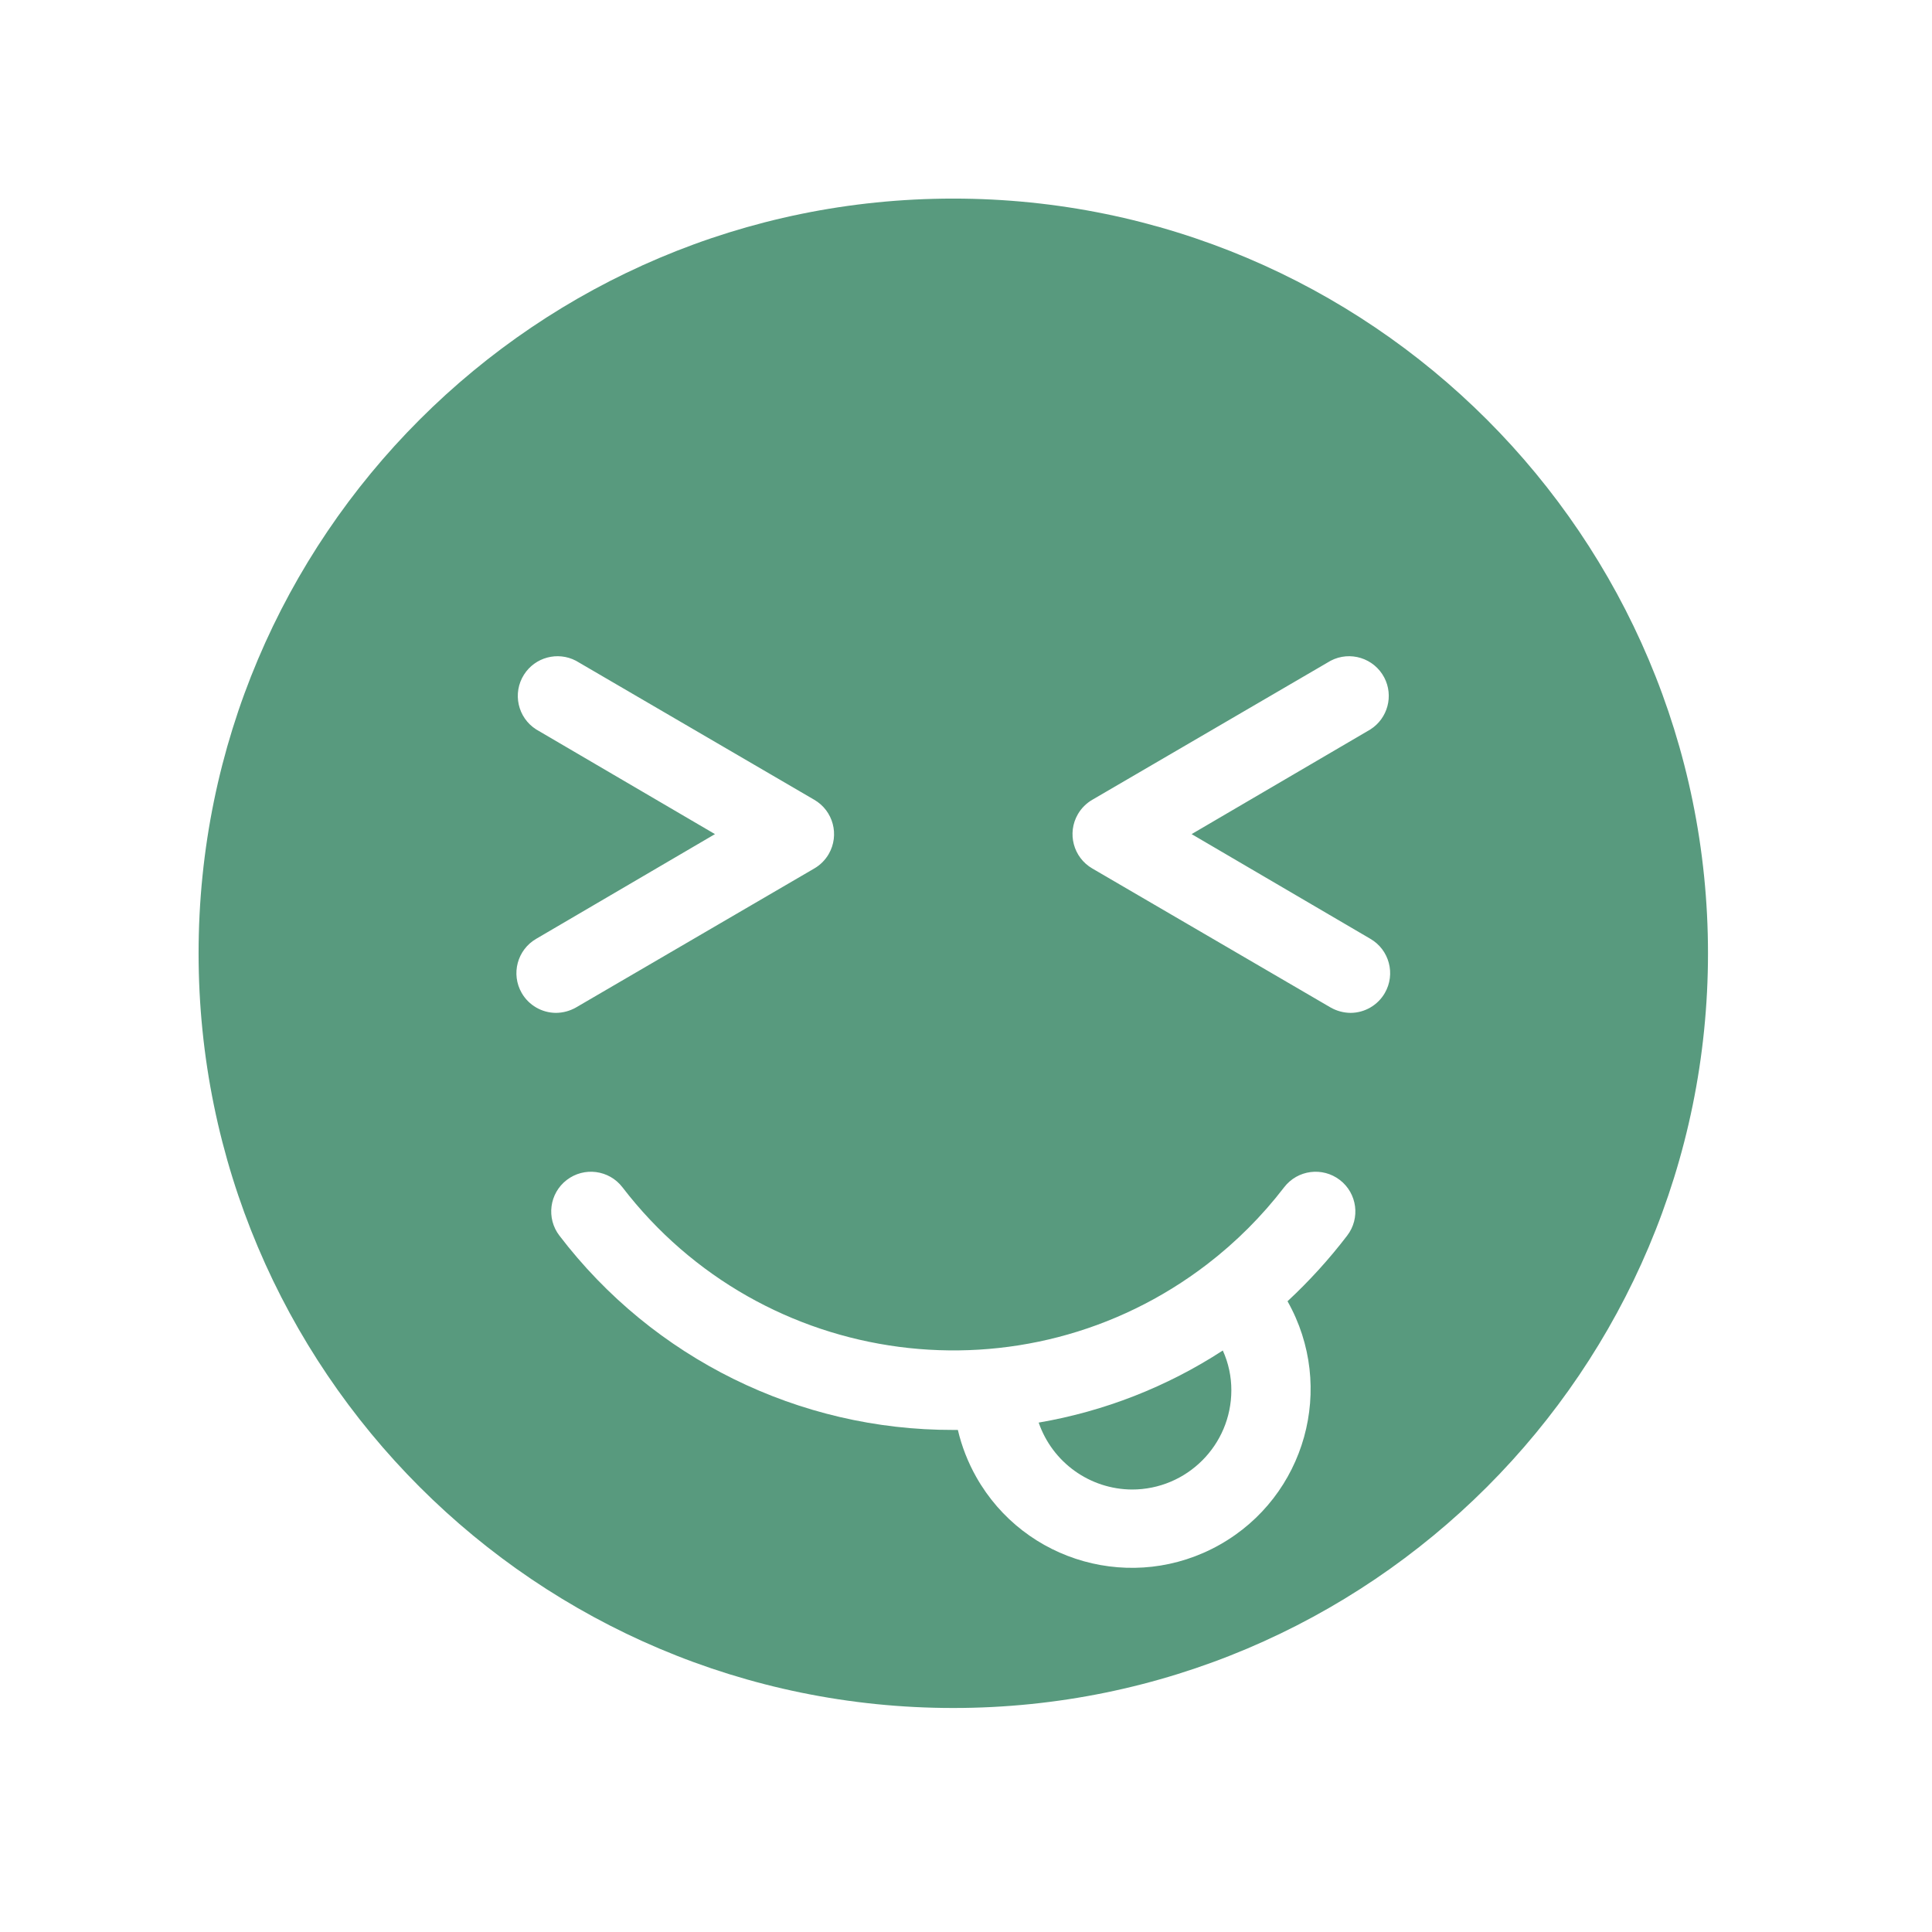 <svg width="76" height="76" xmlns="http://www.w3.org/2000/svg" xmlns:xlink="http://www.w3.org/1999/xlink" xml:space="preserve" overflow="hidden"><g transform="translate(-372 -48)"><g><g><g><g><path d="M416.531 106.594C418.689 106.594 420.438 104.845 420.438 102.688 420.439 102.149 420.325 101.616 420.102 101.125 417.906 102.554 415.441 103.519 412.859 103.961 413.4 105.529 414.872 106.585 416.531 106.594Z" fill="#589A7E" fill-rule="nonzero" fill-opacity="1"/><path d="M409.5 55.812C393.104 55.812 379.812 69.104 379.812 85.5 379.812 101.896 393.104 115.188 409.5 115.188 425.896 115.188 439.188 101.896 439.188 85.5 439.188 69.104 425.896 55.812 409.5 55.812ZM392.523 87.062C392.093 86.316 392.348 85.362 393.094 84.93L400.125 80.812 393.094 76.695C392.365 76.232 392.15 75.267 392.613 74.538 393.049 73.853 393.937 73.616 394.656 73.992L404.031 79.461C404.778 79.894 405.032 80.85 404.599 81.597 404.462 81.832 404.267 82.028 404.031 82.164L394.656 87.633C394.418 87.768 394.149 87.841 393.875 87.844 393.317 87.843 392.802 87.546 392.523 87.062ZM424.992 96.609C424.285 97.533 423.501 98.395 422.648 99.188 424.557 102.57 423.362 106.858 419.98 108.766 416.598 110.675 412.31 109.48 410.401 106.098 410.075 105.519 409.832 104.897 409.68 104.25L409.5 104.25C403.425 104.265 397.694 101.438 394.008 96.609 393.481 95.925 393.609 94.944 394.293 94.418 394.977 93.892 395.958 94.019 396.484 94.703 402.001 101.891 412.3 103.247 419.488 97.731 420.625 96.858 421.643 95.84 422.516 94.703 423.042 94.019 424.023 93.892 424.707 94.418 425.391 94.944 425.519 95.925 424.992 96.609ZM425.906 84.93C426.653 85.363 426.907 86.319 426.474 87.065 426.195 87.546 425.681 87.843 425.125 87.844 424.851 87.841 424.582 87.768 424.344 87.633L414.969 82.164C414.222 81.731 413.968 80.775 414.401 80.028 414.538 79.793 414.733 79.597 414.969 79.461L424.344 73.992C425.108 73.592 426.052 73.888 426.453 74.652 426.829 75.372 426.591 76.26 425.906 76.695L418.875 80.812Z" fill="#589A7E" fill-rule="nonzero" fill-opacity="1"/></g></g></g></g></g></svg>